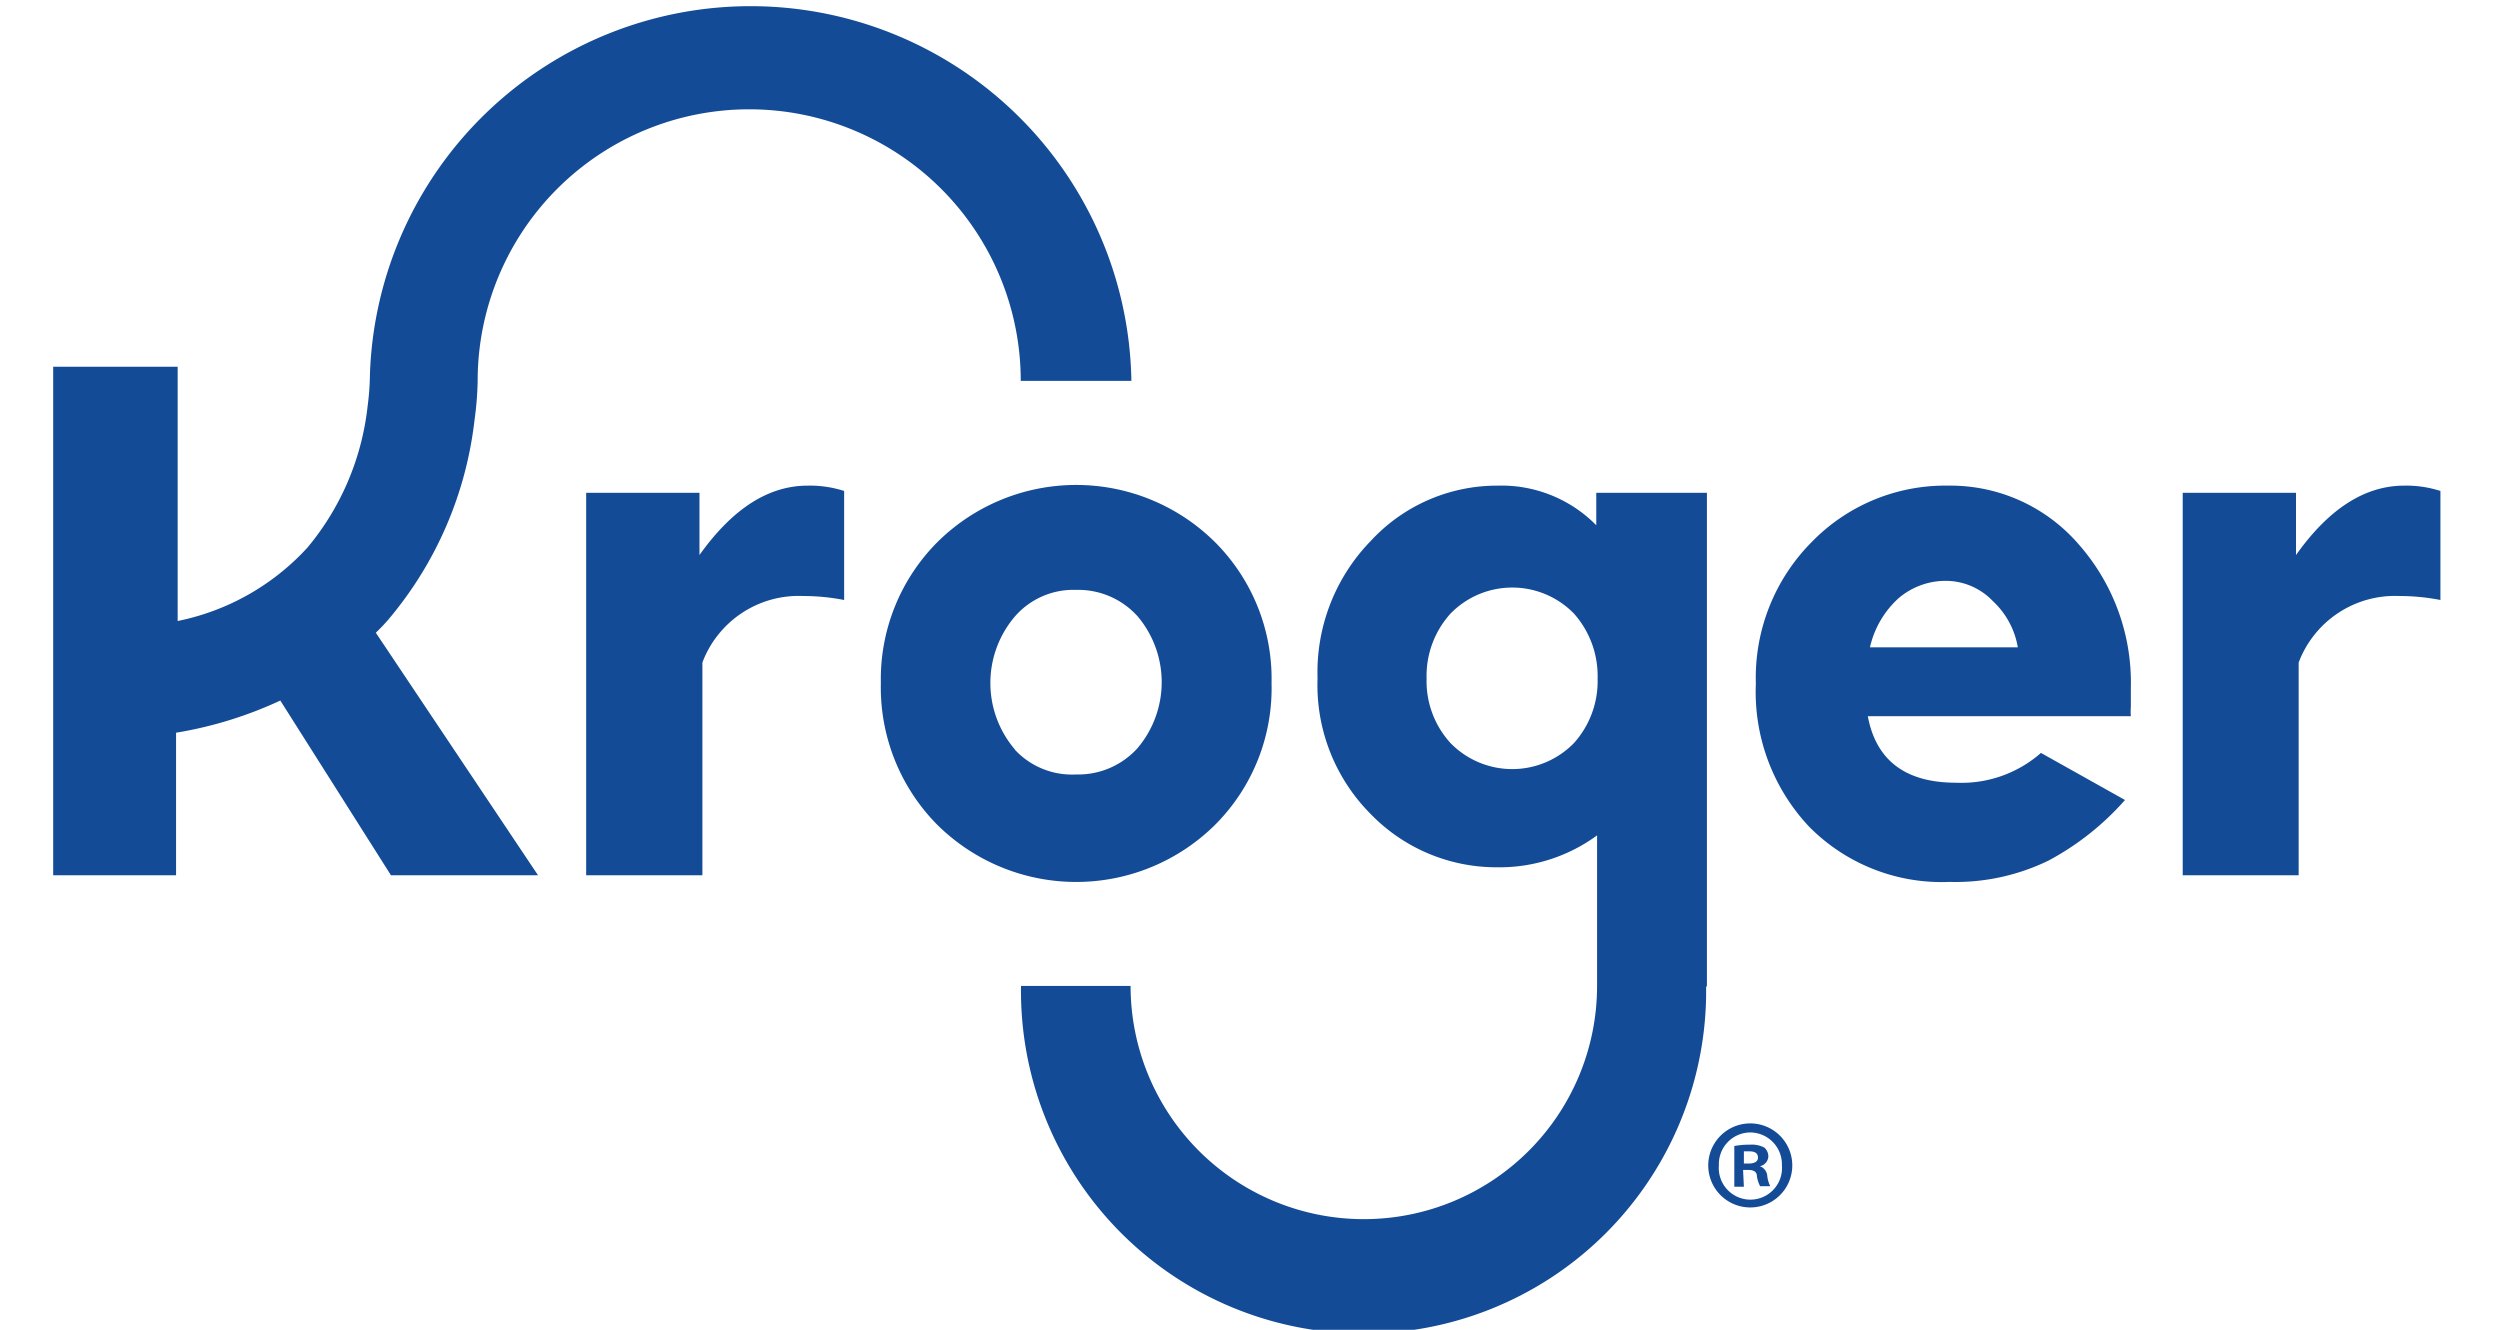 <svg xmlns="http://www.w3.org/2000/svg" width="94" height="50" fill="none" viewBox="0 0 94 50"><g fill="#134B97" clip-path="url(#clip0)"><path d="M26.3 20.87v-2.34h-4.26v14.38h4.37v-8a3.87 3.87 0 0 1 3.79-2.5 8 8 0 0 1 1.54.15v-4.1a4.221 4.221 0 0 0-1.37-.2c-1.48 0-2.83.87-4.07 2.61ZM45.7 31a7.259 7.259 0 0 0 2.11-5.31 7.26 7.26 0 0 0-2.11-5.29 7.41 7.41 0 0 0-10.47 0 7.298 7.298 0 0 0-2.11 5.28A7.341 7.341 0 0 0 35.23 31a7.42 7.42 0 0 0 10.47 0Zm-7.54-2.82a3.85 3.85 0 0 1 0-5 2.909 2.909 0 0 1 2.3-1 3 3 0 0 1 2.32 1 3.84 3.84 0 0 1 0 4.94 3 3 0 0 1-2.32 1 2.93 2.93 0 0 1-2.3-.93v-.01ZM73.26 18.26a7 7 0 0 0-5.13 2.11 7.24 7.24 0 0 0-2.11 5.33 7.391 7.391 0 0 0 2 5.38 7.001 7.001 0 0 0 5.28 2.08 7.999 7.999 0 0 0 3.74-.81c1.08-.58 2.05-1.35 2.86-2.27l-3.16-1.77a4.53 4.53 0 0 1-3.2 1.12c-1.88 0-3-.83-3.31-2.5h9.89a2.066 2.066 0 0 1 0-.35v-.72a7.86 7.86 0 0 0-1.95-5.38 6.37 6.37 0 0 0-4.91-2.22Zm-2.95 6.08a3.54 3.54 0 0 1 1.08-1.85 2.72 2.72 0 0 1 1.79-.65 2.449 2.449 0 0 1 1.75.76 3.07 3.07 0 0 1 .94 1.74h-5.56ZM90.4 18.26c-1.48 0-2.837.87-4.07 2.61v-2.34h-4.26v14.38h4.36v-8a3.87 3.87 0 0 1 3.79-2.5c.517 0 1.032.05 1.54.15v-4.1a4.19 4.19 0 0 0-1.36-.2Z"/><path d="M17.84 15.81c.07-.494.11-.992.12-1.49a10.21 10.21 0 1 1 20.42 0h4.16a14.32 14.32 0 0 0-28.63-.25 9.999 9.999 0 0 1-.09 1.22 10 10 0 0 1-2.26 5.3 9.05 9.05 0 0 1-4.88 2.76v-9.56H2v19.12h4.62v-5.36a15.09 15.09 0 0 0 3.92-1.21l4.16 6.57h5.53l-6.1-9.12a7 7 0 0 0 .46-.48 14.1 14.1 0 0 0 3.25-7.5ZM64.18 37.12V18.53h-4.16v1.22a5.002 5.002 0 0 0-3.71-1.49 6.46 6.46 0 0 0-4.77 2.08 7.078 7.078 0 0 0-2 5.16 6.87 6.87 0 0 0 2 5.11 6.581 6.581 0 0 0 4.75 2 6.21 6.21 0 0 0 3.76-1.2v5.66a8.77 8.77 0 0 1-17.54 0h-4.12a12.88 12.88 0 1 0 25.76.38v-.39l.03.06Zm-5-9.18a3.241 3.241 0 0 1-4.64 0 3.45 3.45 0 0 1-.9-2.43 3.49 3.49 0 0 1 .9-2.44 3.24 3.24 0 0 1 4.64 0 3.53 3.53 0 0 1 .89 2.44 3.48 3.48 0 0 1-.89 2.43ZM67.39 43.82a1.58 1.58 0 1 1-3.16 0 1.58 1.58 0 0 1 3.16 0Zm-2.76 0a1.189 1.189 0 1 0 2.37 0 1.2 1.2 0 0 0-1.18-1.24 1.19 1.19 0 0 0-1.19 1.23v.01Zm.94.8h-.36v-1.53c.195-.036.392-.053.59-.05a1 1 0 0 1 .54.11.45.45 0 0 1 .15.34.4.4 0 0 1-.32.36.42.42 0 0 1 .28.37c.015.132.052.26.11.38h-.38a1.19 1.19 0 0 1-.12-.37c0-.17-.12-.24-.32-.24h-.2l.03.63Zm0-.87h.17c.2 0 .36-.06.36-.22s-.1-.24-.33-.24h-.2v.46Z"/></g><defs><clipPath id="clip0"><path fill="#fff" d="M0 0h94v50H0z"/></clipPath></defs></svg>